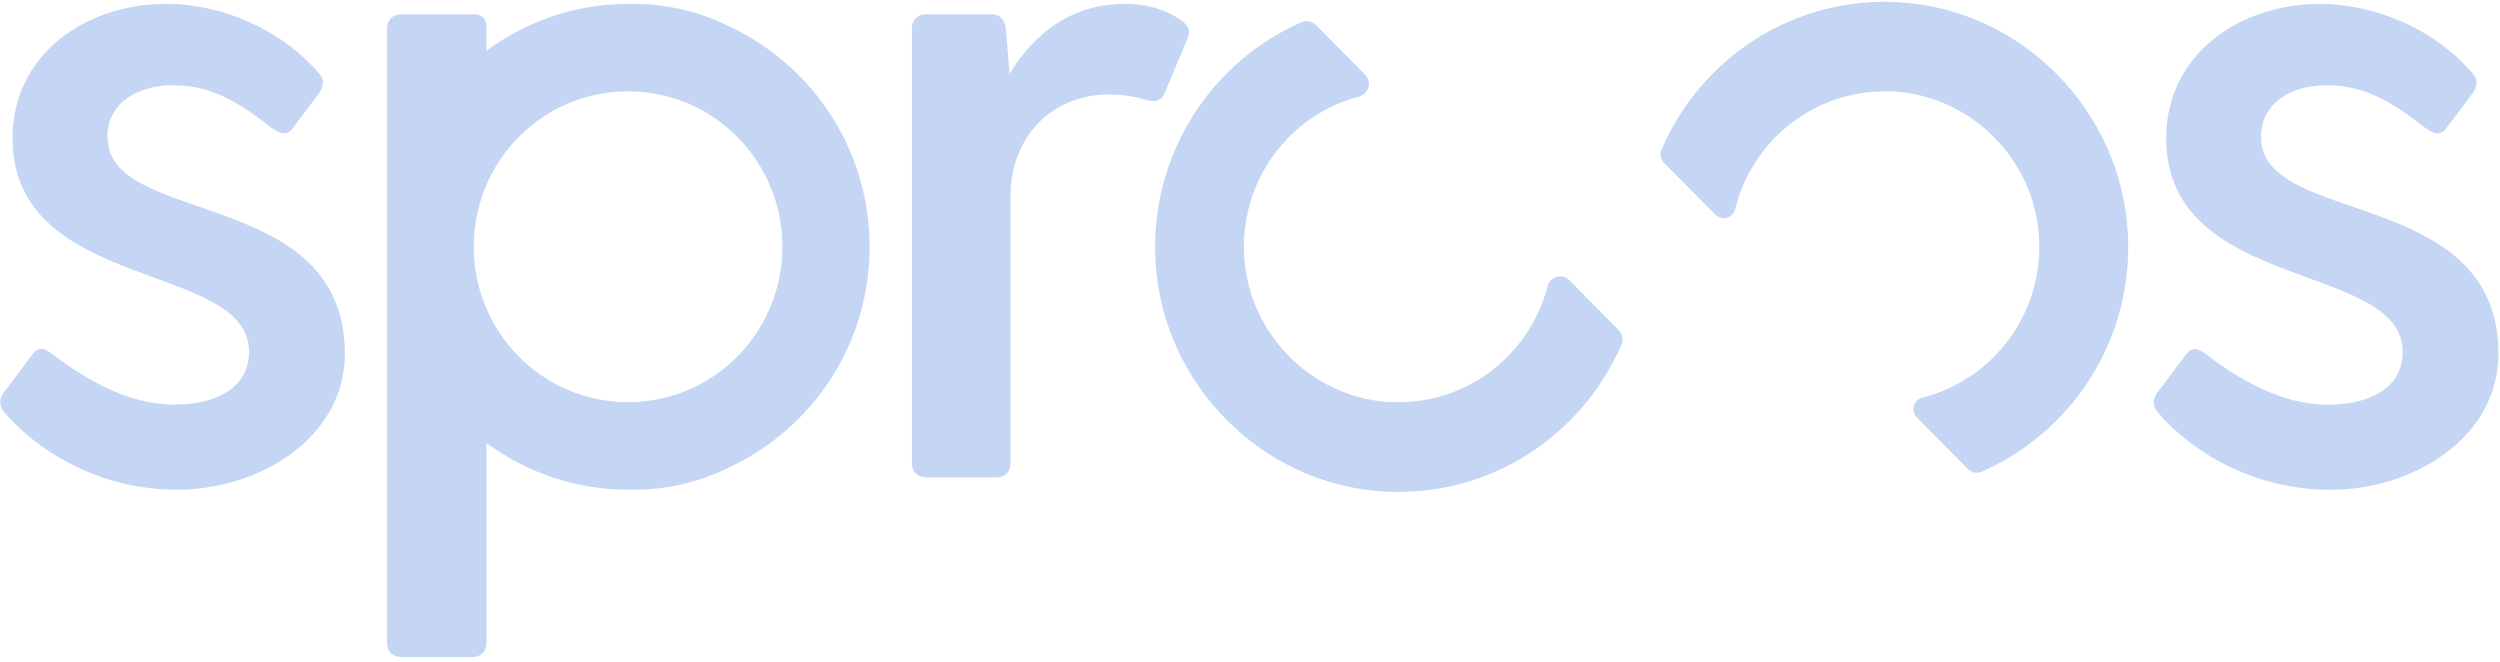 <svg width="200" height="53" viewBox="0 0 200 53" fill="none" xmlns="http://www.w3.org/2000/svg">
<path d="M8.588 10.974C8.588 8.097 11.218 6.821 13.769 6.821C16.774 6.821 18.801 7.956 21.728 10.226C22.331 10.675 22.925 10.904 23.379 10.305L25.485 7.507C25.861 6.979 26.009 6.451 25.564 5.923C22.471 2.28 17.666 0.309 13.315 0.309C6.71 0.309 1.004 4.462 1.004 11.045C1.004 23.444 19.92 20.874 19.92 28.134C19.92 31.082 17.22 32.367 13.917 32.367C10.169 32.367 6.71 30.246 4.237 28.363C3.564 27.835 3.11 27.685 2.586 28.363L0.262 31.46C-0.035 31.909 -0.114 32.437 0.34 32.974C2.97 36.071 7.924 39.178 14.153 39.178C20.758 39.178 27.591 35.024 27.591 28.284C27.591 14.899 8.605 18.155 8.605 10.974H8.588Z" fill="#C4D6F4"/>
<path d="M58.554 2.218C56.204 1.004 53.53 0.309 50.621 0.309C50.56 0.309 50.508 0.318 50.455 0.318C50.385 0.318 50.324 0.309 50.254 0.309C46.008 0.309 42.103 1.717 38.914 4.058V2.06C38.914 1.55 38.503 1.145 38.005 1.145H32.09C31.418 1.145 30.963 1.594 30.963 2.28V51.427C30.963 52.105 31.409 52.562 32.09 52.562H37.795C38.468 52.562 38.922 52.113 38.922 51.427V35.447C42.103 37.779 46.017 39.178 50.263 39.178C50.324 39.178 50.394 39.169 50.464 39.169C50.525 39.169 50.577 39.178 50.647 39.178C53.557 39.178 56.221 38.483 58.58 37.268C65.072 34.135 69.571 27.483 69.571 19.748C69.563 12.013 65.063 5.351 58.572 2.227L58.554 2.218ZM50.245 32.173C43.422 32.173 37.9 26.611 37.9 19.739C37.9 12.866 43.422 7.305 50.245 7.305C57.069 7.305 62.59 12.866 62.59 19.739C62.59 26.611 57.069 32.173 50.245 32.173Z" fill="#C4D6F4"/>
<path d="M180.879 10.974C180.879 8.097 183.508 6.821 186.06 6.821C189.065 6.821 191.092 7.956 194.019 10.226C194.622 10.675 195.216 10.904 195.67 10.305L197.776 7.507C198.151 6.979 198.3 6.451 197.854 5.923C194.77 2.289 189.965 0.318 185.605 0.318C179 0.318 173.295 4.471 173.295 11.053C173.295 23.452 192.21 20.883 192.21 28.143C192.21 31.091 189.511 32.375 186.208 32.375C182.46 32.375 179 30.255 176.528 28.372C175.855 27.843 175.401 27.694 174.876 28.372L172.544 31.469C172.247 31.918 172.168 32.446 172.622 32.983C175.252 36.08 180.206 39.187 186.435 39.187C193.04 39.187 199.873 35.033 199.873 28.292C199.881 14.908 180.887 18.155 180.887 10.974H180.879Z" fill="#C4D6F4"/>
<path d="M93.222 7.34L94.952 3.186C95.249 2.579 95.179 2.21 94.655 1.752C93.598 0.916 91.955 0.309 89.998 0.309C85.796 0.309 82.79 2.579 80.763 5.906L80.466 2.28C80.388 1.602 80.021 1.145 79.339 1.145H74.08C73.407 1.145 72.953 1.594 72.953 2.28V37.057C72.953 37.734 73.398 38.192 74.08 38.192H79.715C80.388 38.192 80.842 37.743 80.842 37.057V15.656C80.842 11.045 84.066 7.56 88.723 7.56C90.147 7.56 90.977 7.789 91.728 8.009C92.48 8.167 92.925 8.088 93.231 7.331L93.222 7.34Z" fill="#C4D6F4"/>
<path d="M151.977 0.177C143.459 -0.334 136.041 4.674 132.913 11.986C132.756 12.347 132.852 12.761 133.123 13.033L137.229 17.169C137.754 17.697 138.636 17.442 138.811 16.729C140.217 11.027 145.538 6.882 151.741 7.34C157.752 7.789 162.662 12.734 163.108 18.788C163.571 25.028 159.447 30.387 153.786 31.812C153.078 31.988 152.833 32.886 153.349 33.405L157.455 37.541C157.726 37.814 158.137 37.902 158.495 37.752C165.755 34.593 170.735 27.131 170.22 18.551C169.634 8.757 161.71 0.775 151.986 0.186L151.977 0.177Z" fill="#C4D6F4"/>
<path d="M125.548 22.414C124.98 21.842 124.01 22.115 123.809 22.898C122.35 28.53 117.073 32.604 110.923 32.147C104.903 31.698 99.993 26.752 99.547 20.689C99.093 14.503 103.138 9.188 108.73 7.718C109.507 7.516 109.778 6.539 109.21 5.967L105.27 1.999C104.973 1.699 104.518 1.603 104.134 1.77C96.9 4.929 91.946 12.391 92.444 20.953C93.021 30.748 100.945 38.738 110.678 39.319C119.179 39.829 126.579 34.84 129.724 27.553C129.89 27.157 129.794 26.708 129.497 26.409L125.557 22.432L125.548 22.414Z" fill="#C4D6F4"/>
</svg>
